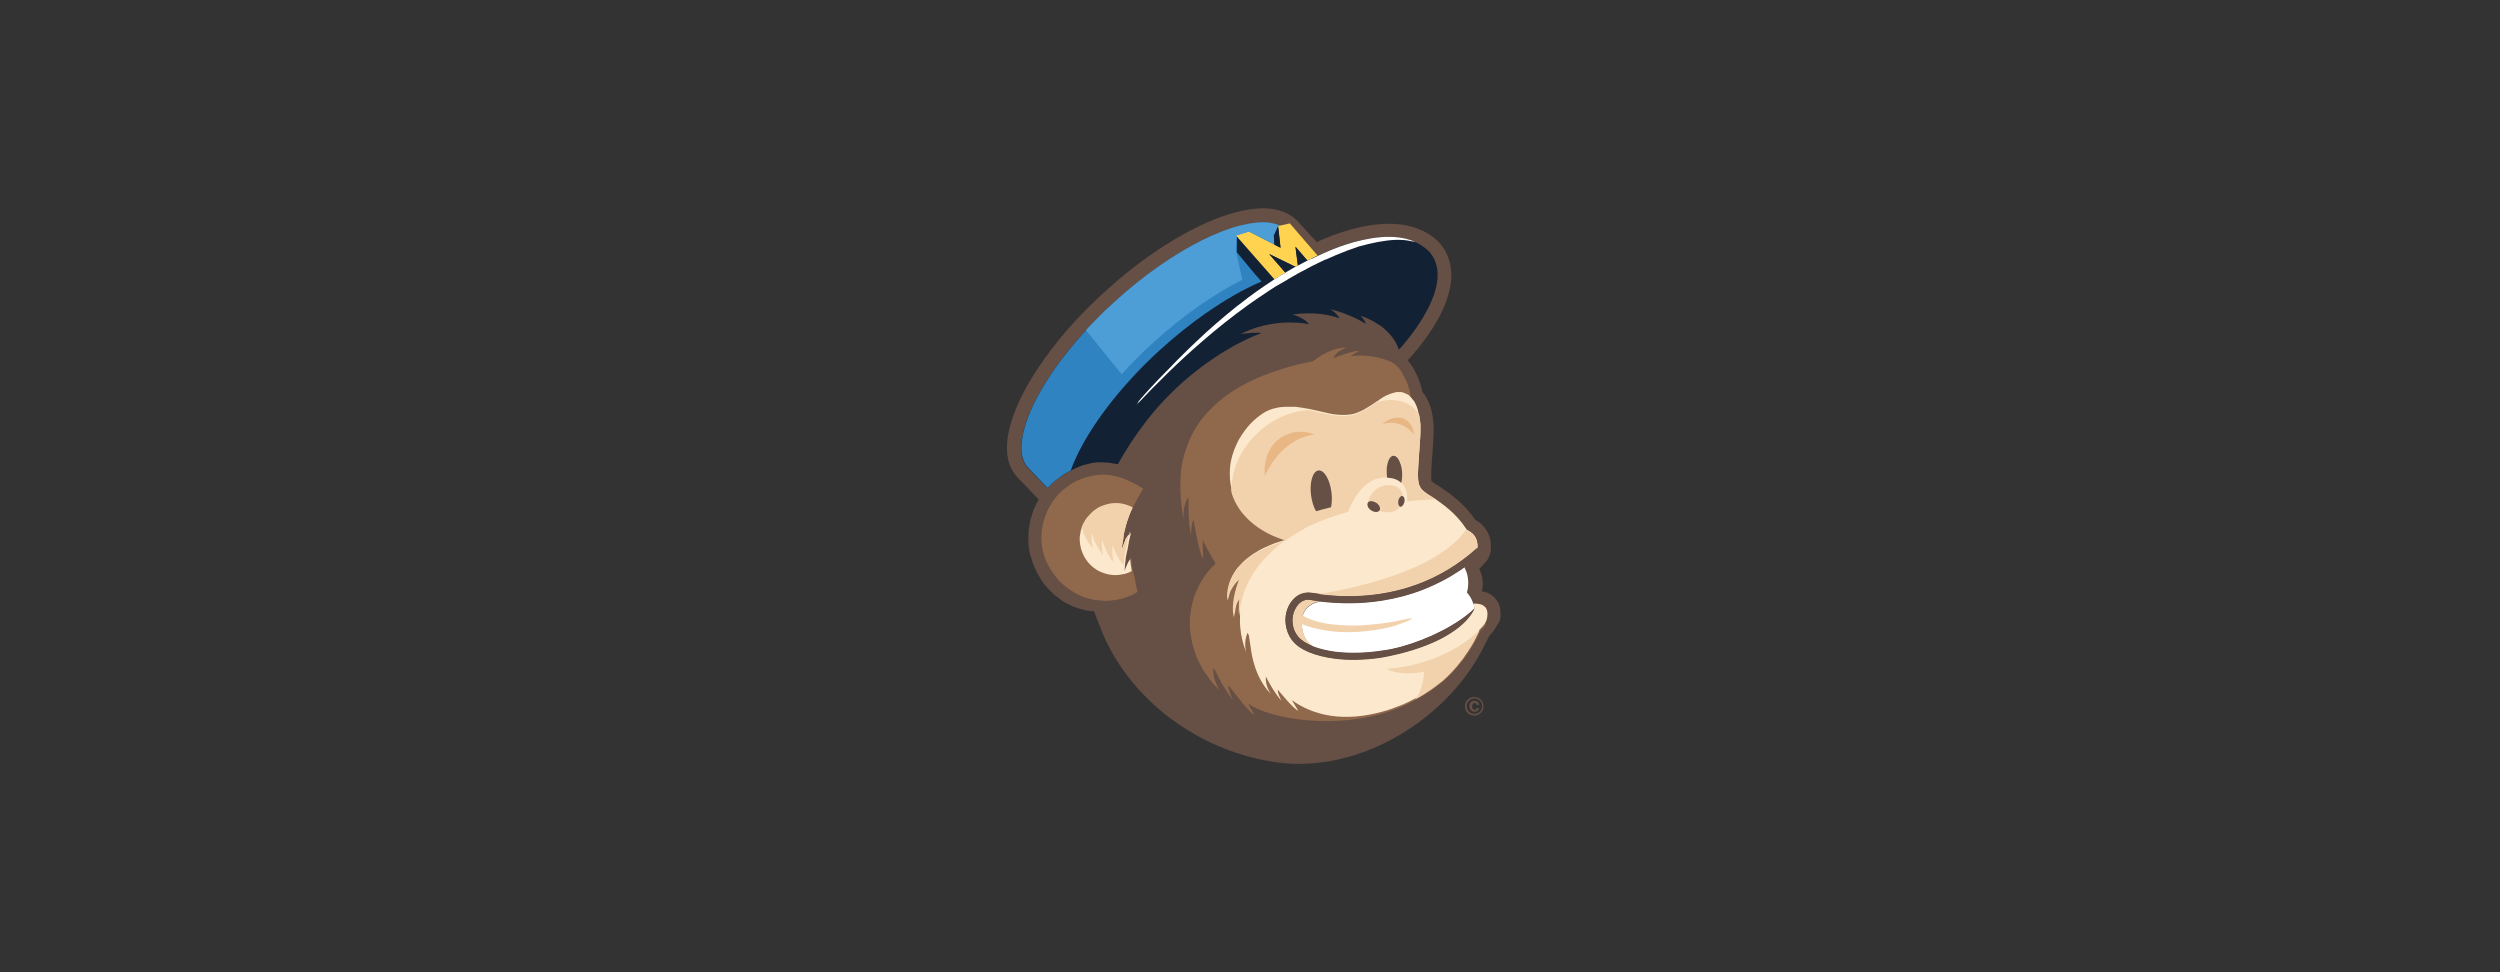 <svg width="144" height="56" viewBox="0 0 144 56" fill="none" xmlns="http://www.w3.org/2000/svg">
<rect x="0" y="0" width="144" height="56" fill="#333333" stroke="none"/>
<path d="M85.293 41.064C85.191 41.165 85.065 41.216 84.912 41.216C84.76 41.216 84.633 41.165 84.532 41.064C84.43 40.962 84.38 40.835 84.38 40.683C84.38 40.531 84.43 40.391 84.544 40.29C84.646 40.188 84.773 40.15 84.912 40.15C85.065 40.15 85.191 40.201 85.293 40.303C85.394 40.404 85.445 40.531 85.445 40.683C85.458 40.835 85.407 40.962 85.293 41.064ZM84.608 40.366C84.519 40.455 84.481 40.556 84.481 40.67C84.481 40.797 84.519 40.899 84.608 40.987C84.697 41.076 84.798 41.114 84.925 41.114C85.052 41.114 85.153 41.076 85.242 40.987C85.331 40.899 85.369 40.797 85.369 40.67C85.369 40.556 85.331 40.442 85.242 40.366C85.153 40.277 85.052 40.226 84.925 40.226C84.798 40.239 84.697 40.277 84.608 40.366ZM85.09 40.949C85.039 40.987 84.989 41 84.938 41C84.862 41 84.785 40.975 84.722 40.911C84.659 40.848 84.633 40.772 84.633 40.683C84.633 40.594 84.659 40.518 84.709 40.455C84.76 40.391 84.836 40.366 84.925 40.366C84.976 40.366 85.026 40.379 85.077 40.404C85.141 40.442 85.191 40.505 85.204 40.607H85.065C85.052 40.569 85.039 40.531 85.014 40.518C84.989 40.505 84.963 40.493 84.938 40.493C84.9 40.493 84.862 40.505 84.836 40.544C84.811 40.582 84.798 40.632 84.798 40.696C84.798 40.759 84.811 40.81 84.836 40.835C84.862 40.861 84.9 40.886 84.938 40.886C84.976 40.886 85.001 40.873 85.026 40.861L85.065 40.785H85.191C85.179 40.861 85.141 40.911 85.09 40.949ZM86.434 35.318C86.434 35.267 86.422 35.216 86.422 35.165C86.422 35.127 86.409 35.102 86.409 35.077C86.396 35.001 86.384 34.937 86.358 34.861C86.308 34.721 86.231 34.582 86.13 34.468C86.029 34.354 85.914 34.265 85.8 34.201C85.673 34.138 85.547 34.1 85.445 34.075C85.407 34.075 85.382 34.062 85.356 34.062C85.496 33.453 85.318 32.984 85.204 32.768L85.23 32.743C85.382 32.59 85.508 32.451 85.623 32.311L85.648 32.286C85.737 32.159 85.788 32.032 85.826 31.918C85.851 31.817 85.876 31.728 85.876 31.639V31.563V31.512V31.398C85.864 31.208 85.838 30.967 85.712 30.701C85.648 30.574 85.559 30.434 85.445 30.307C85.331 30.18 85.191 30.066 85.026 29.977C85.014 29.965 85.001 29.965 84.989 29.952C84.646 29.457 84.265 29.064 83.923 28.773C83.745 28.62 83.581 28.493 83.441 28.392C83.301 28.291 83.187 28.214 83.124 28.164C82.972 28.049 82.858 27.986 82.807 27.961C82.68 27.885 82.591 27.821 82.54 27.783C82.502 27.745 82.477 27.732 82.464 27.72C82.464 27.72 82.464 27.707 82.452 27.682C82.439 27.644 82.439 27.593 82.439 27.504C82.439 27.377 82.439 27.187 82.452 26.933C82.477 26.527 82.515 25.982 82.566 25.233C82.578 24.992 82.578 24.764 82.578 24.561C82.566 24.219 82.515 23.914 82.452 23.635C82.439 23.572 82.413 23.509 82.401 23.445C82.388 23.394 82.376 23.369 82.363 23.344C82.35 23.305 82.337 23.267 82.312 23.217C82.299 23.191 82.299 23.166 82.274 23.141C82.249 23.077 82.223 23.014 82.185 22.95L82.172 22.938L82.16 22.9L82.147 22.874C82.084 22.76 82.008 22.659 81.931 22.57C81.894 22.392 81.83 22.139 81.716 21.847C81.614 21.593 81.488 21.314 81.297 21.035C81.234 20.934 81.158 20.845 81.082 20.756L81.107 20.731C81.145 20.693 82.033 19.754 82.743 18.536C84.05 16.266 83.618 14.883 83.022 14.122L83.01 14.097L82.997 14.071C82.426 13.437 81.64 13.057 80.689 12.93C78.697 12.676 76.439 13.665 75.843 13.944L74.752 12.752C74.651 12.651 74.549 12.549 74.435 12.473C74.321 12.397 74.194 12.321 74.067 12.258C73.814 12.143 73.534 12.067 73.23 12.029C72.634 11.953 71.949 12.029 71.213 12.219C70.11 12.498 68.879 13.057 67.586 13.83C66.292 14.604 64.947 15.606 63.641 16.799C62.042 18.244 60.723 19.779 59.759 21.251C59.277 21.974 58.884 22.684 58.592 23.369C58.301 24.041 58.11 24.688 58.034 25.272C57.983 25.703 57.983 26.109 58.072 26.477C58.11 26.642 58.161 26.794 58.237 26.946C58.326 27.136 58.44 27.314 58.58 27.466L59.709 28.646L59.836 28.773L59.823 28.785L59.785 28.861C59.759 28.899 59.747 28.937 59.721 28.963L59.683 29.039C59.671 29.077 59.645 29.115 59.633 29.153L59.594 29.229C59.582 29.267 59.556 29.305 59.544 29.343C59.531 29.369 59.518 29.394 59.518 29.419L59.48 29.534C59.468 29.559 59.468 29.584 59.455 29.61C59.442 29.648 59.43 29.686 59.417 29.736C59.417 29.749 59.404 29.762 59.404 29.774C59.404 29.787 59.392 29.8 59.392 29.813C59.379 29.851 59.366 29.901 59.353 29.939C59.353 29.965 59.341 29.99 59.341 30.015C59.341 30.028 59.328 30.054 59.328 30.066C59.328 30.092 59.315 30.117 59.315 30.142C59.315 30.168 59.303 30.193 59.303 30.218C59.29 30.269 59.29 30.32 59.277 30.383C59.277 30.396 59.277 30.409 59.265 30.434V30.447C59.265 30.485 59.252 30.523 59.252 30.548C59.252 30.599 59.239 30.662 59.239 30.713V31.347C59.239 31.373 59.239 31.398 59.252 31.424C59.252 31.449 59.252 31.487 59.265 31.525V31.563C59.265 31.588 59.277 31.626 59.277 31.652C59.277 31.677 59.29 31.703 59.29 31.741C59.29 31.753 59.29 31.766 59.303 31.779C59.303 31.791 59.315 31.817 59.315 31.829V31.855C59.315 31.88 59.328 31.905 59.341 31.956C59.341 31.969 59.341 31.969 59.353 31.982C59.366 32.007 59.366 32.032 59.366 32.045L59.379 32.07C59.379 32.083 59.379 32.083 59.392 32.096L59.404 32.121V32.159C59.404 32.172 59.404 32.172 59.417 32.184L59.43 32.21C59.43 32.235 59.442 32.248 59.442 32.273C59.455 32.299 59.455 32.324 59.468 32.375C59.468 32.388 59.468 32.388 59.48 32.4C59.493 32.438 59.506 32.464 59.506 32.476C59.518 32.502 59.531 32.527 59.544 32.578L59.556 32.59C59.569 32.616 59.569 32.641 59.582 32.654L59.594 32.679C59.594 32.692 59.607 32.705 59.607 32.717C59.607 32.73 59.62 32.755 59.633 32.768L59.645 32.793C59.658 32.806 59.658 32.831 59.671 32.844C59.683 32.857 59.683 32.87 59.683 32.882C59.696 32.907 59.709 32.933 59.721 32.971L59.734 32.984C59.747 32.996 59.747 33.009 59.759 33.022C59.772 33.034 59.772 33.06 59.785 33.072C59.797 33.085 59.81 33.111 59.823 33.149L59.836 33.161C59.848 33.174 59.848 33.187 59.861 33.199C59.873 33.225 59.886 33.237 59.886 33.25C59.899 33.263 59.912 33.288 59.924 33.313V33.326C59.937 33.339 59.937 33.352 59.95 33.364C59.962 33.39 59.975 33.402 59.988 33.415C60 33.428 60.013 33.453 60.038 33.491C60.051 33.504 60.064 33.516 60.064 33.529C60.077 33.554 60.089 33.567 60.102 33.58C60.114 33.593 60.127 33.618 60.14 33.643C60.153 33.656 60.165 33.681 60.178 33.694C60.191 33.719 60.203 33.732 60.229 33.745L60.267 33.783L60.279 33.795C60.305 33.821 60.318 33.846 60.343 33.872L60.368 33.897L60.406 33.935L60.482 34.011L60.508 34.036L60.546 34.075L60.559 34.087C60.584 34.113 60.622 34.138 60.647 34.176L60.66 34.189C60.673 34.201 60.685 34.201 60.698 34.227C60.736 34.265 60.774 34.29 60.812 34.328L60.837 34.341L60.85 34.354L60.876 34.366C60.914 34.392 60.939 34.417 60.977 34.442L60.99 34.455C61.002 34.468 61.015 34.468 61.015 34.468L61.041 34.493C61.066 34.519 61.091 34.531 61.117 34.556L61.142 34.569L61.167 34.595L61.18 34.607C61.205 34.62 61.243 34.645 61.269 34.658C61.282 34.671 61.294 34.683 61.319 34.683L61.345 34.696L61.358 34.709H61.37C61.421 34.734 61.459 34.76 61.497 34.785L61.523 34.797L61.675 34.874H61.687L61.713 34.886L61.789 34.924C61.801 34.924 61.814 34.937 61.827 34.937C61.84 34.95 61.852 34.95 61.878 34.962H61.89C61.916 34.975 61.941 34.988 61.966 34.988H61.979C62.005 35.001 62.03 35.013 62.068 35.026H62.081L62.106 35.038C62.119 35.038 62.131 35.051 62.144 35.051H62.157C62.195 35.064 62.233 35.077 62.283 35.089H62.296C62.36 35.115 62.423 35.127 62.486 35.14H62.499C62.55 35.153 62.613 35.165 62.664 35.178H62.715C62.766 35.191 62.816 35.203 62.867 35.203H62.918C62.956 35.203 62.981 35.216 63.019 35.216C63.019 35.229 63.032 35.242 63.032 35.254C63.121 35.495 63.209 35.736 63.311 35.965C64.808 40.112 68.956 43.334 73.687 43.93C78.418 44.514 83.479 41.368 85.534 37.119C85.623 36.954 85.699 36.802 85.775 36.637C85.978 36.421 86.143 36.206 86.244 35.977C86.409 35.838 86.447 35.559 86.434 35.318Z" fill="#664F44"/>
<path d="M82.388 14.566C82.16 14.312 81.893 14.122 81.602 13.983C81.551 13.957 81.5 13.944 81.437 13.932C81.411 13.919 81.386 13.894 81.361 13.881C81.107 13.78 80.841 13.716 80.562 13.678C79.192 13.501 77.619 14.008 76.731 14.363C76.68 14.389 76.629 14.401 76.579 14.427C76.503 14.465 76.427 14.49 76.35 14.528C76.224 14.579 76.097 14.642 75.957 14.706C75.932 14.718 75.919 14.718 75.894 14.731L75.653 14.452L75.539 14.325L75.437 14.211L75.399 14.16L74.473 13.095L74.397 13.006L74.296 12.892H74.283L74.016 12.955L73.712 13.019C73.547 12.943 73.344 12.892 73.116 12.854C72.659 12.79 72.076 12.854 71.416 13.019C70.757 13.184 70.008 13.475 69.222 13.868C67.636 14.655 65.886 15.86 64.186 17.407C63.59 17.94 63.044 18.498 62.537 19.044C62.042 19.576 61.599 20.122 61.193 20.642C60.368 21.72 59.747 22.76 59.341 23.699C59.074 24.32 58.909 24.891 58.846 25.386C58.795 25.741 58.808 26.058 58.871 26.312C58.897 26.401 58.922 26.464 58.947 26.54C59.011 26.692 59.087 26.819 59.188 26.933L60.216 28.011L60.33 28.126L60.343 28.113C60.368 28.075 60.406 28.037 60.444 28.011L60.457 27.999L60.495 27.961C60.52 27.923 60.558 27.897 60.584 27.859C60.609 27.834 60.622 27.821 60.647 27.808C60.672 27.796 60.685 27.77 60.711 27.758L60.736 27.732C60.761 27.72 60.774 27.694 60.799 27.682C60.825 27.656 60.863 27.631 60.888 27.605C60.901 27.593 60.926 27.58 60.939 27.567H60.952C60.99 27.542 61.015 27.517 61.053 27.491C61.078 27.479 61.091 27.466 61.117 27.441C61.154 27.415 61.18 27.39 61.218 27.364C61.243 27.352 61.256 27.339 61.281 27.326C61.319 27.301 61.358 27.276 61.396 27.263C61.421 27.25 61.434 27.238 61.459 27.225C61.497 27.2 61.535 27.187 61.573 27.162C61.599 27.149 61.611 27.136 61.637 27.123L61.662 27.111C61.7 27.098 61.725 27.073 61.763 27.06C61.776 27.047 61.801 27.047 61.814 27.035C61.84 27.022 61.865 27.009 61.903 26.997L61.979 26.959L62.004 26.946L62.195 26.87C62.22 26.857 62.233 26.857 62.258 26.845C62.283 26.832 62.296 26.832 62.322 26.819L62.347 26.806C62.36 26.806 62.372 26.794 62.385 26.794C62.41 26.781 62.436 26.781 62.474 26.768H62.499C62.537 26.756 62.562 26.756 62.601 26.743C62.626 26.73 62.664 26.73 62.689 26.718C62.727 26.705 62.766 26.705 62.803 26.692C62.816 26.692 62.829 26.68 62.854 26.68C62.867 26.68 62.892 26.68 62.905 26.667C62.943 26.654 62.981 26.654 63.019 26.654C63.057 26.654 63.083 26.642 63.121 26.642C63.146 26.642 63.171 26.629 63.197 26.629H63.298C63.425 26.629 63.577 26.629 63.73 26.642H63.755C63.907 26.654 64.085 26.68 64.262 26.718C64.3 26.73 64.351 26.73 64.389 26.743C64.402 26.73 64.402 26.705 64.414 26.692C64.516 26.527 64.605 26.35 64.706 26.185C65.277 25.234 65.886 24.396 66.507 23.661C66.723 23.407 66.939 23.179 67.154 22.95C68.055 22.012 68.955 21.289 69.767 20.731C69.945 20.604 70.135 20.49 70.3 20.375C70.541 20.223 70.769 20.096 70.985 19.97C71.162 19.868 71.327 19.779 71.492 19.703C71.759 19.564 72 19.45 72.215 19.361L72.406 19.285C72.494 19.247 72.583 19.209 72.659 19.183C72.596 19.171 72.52 19.171 72.456 19.171H72.203C72.139 19.171 72.063 19.171 72 19.183C71.873 19.196 71.733 19.209 71.594 19.221C71.543 19.234 71.505 19.234 71.454 19.247C71.797 19.069 72.139 18.942 72.456 18.841C72.672 18.777 72.888 18.727 73.091 18.688C73.37 18.638 73.636 18.6 73.877 18.587C74.042 18.574 74.194 18.574 74.334 18.574C74.473 18.574 74.613 18.587 74.727 18.587C75.145 18.612 75.399 18.676 75.399 18.676C75.336 18.587 75.26 18.524 75.183 18.46C75.031 18.346 74.866 18.27 74.714 18.206C74.651 18.181 74.6 18.168 74.549 18.143C74.511 18.13 74.473 18.118 74.448 18.118C74.524 18.105 74.587 18.092 74.651 18.092C74.727 18.08 74.79 18.08 74.866 18.067C75.463 18.016 75.995 18.067 76.388 18.13C76.858 18.219 77.15 18.333 77.15 18.333C77.086 18.206 76.985 18.092 76.87 17.991C76.794 17.927 76.706 17.864 76.629 17.813C76.794 17.851 76.934 17.889 77.086 17.94C77.467 18.054 77.784 18.194 78.037 18.308L78.266 18.422C78.291 18.435 78.304 18.447 78.316 18.447C78.545 18.574 78.672 18.663 78.672 18.663C78.633 18.524 78.557 18.397 78.456 18.282C78.431 18.257 78.405 18.219 78.38 18.194H78.392C78.405 18.194 78.418 18.206 78.443 18.206C78.456 18.206 78.481 18.219 78.507 18.232C78.608 18.27 78.76 18.333 78.938 18.422C78.951 18.422 78.951 18.435 78.963 18.435L79.039 18.473C79.103 18.511 79.166 18.536 79.23 18.587L79.42 18.701C79.458 18.727 79.483 18.739 79.521 18.765C79.585 18.815 79.661 18.866 79.724 18.93C79.8 18.993 79.864 19.056 79.927 19.12L79.965 19.158C80.016 19.209 80.067 19.259 80.105 19.31C80.194 19.412 80.27 19.526 80.346 19.64C80.435 19.779 80.498 19.944 80.562 20.109C80.562 20.122 80.562 20.134 80.574 20.134C80.612 20.096 80.688 20.02 80.777 19.919C81.513 19.056 83.72 16.266 82.388 14.566Z" fill="#132134"/>
<path d="M85.673 35.406C85.673 35.406 85.699 35.216 85.597 35.038C85.597 35.026 85.585 35.013 85.585 35.013L85.572 35L85.534 34.962C85.508 34.937 85.483 34.912 85.445 34.886C85.432 34.874 85.407 34.861 85.382 34.848C85.318 34.823 85.255 34.797 85.166 34.785C85.103 34.772 85.039 34.772 84.963 34.772H84.862V34.797C84.862 34.81 84.874 34.823 84.874 34.848C84.874 34.861 84.874 34.874 84.887 34.874C84.9 34.912 84.912 34.975 84.925 35.026C84.925 35.026 84.925 35.038 84.912 35.064V35.077C84.874 35.165 84.773 35.368 84.544 35.622C84.507 35.673 84.468 35.711 84.418 35.761C83.783 36.421 82.413 37.347 79.522 37.867C78.545 38.007 77.632 38.019 76.871 37.918C75.729 37.778 74.879 37.41 74.473 36.916C74.435 36.878 74.41 36.827 74.372 36.789C74.346 36.751 74.334 36.725 74.308 36.688C74.296 36.675 74.296 36.662 74.283 36.649C74.118 36.345 74.042 36.015 74.042 35.698C74.042 35.305 74.169 34.937 74.372 34.658C74.537 34.43 74.752 34.252 75.019 34.176C75.145 34.138 75.285 34.112 75.424 34.125C75.45 34.125 75.488 34.125 75.539 34.138C75.627 34.151 75.767 34.163 75.932 34.189C75.945 34.189 75.97 34.189 75.983 34.201C76.528 34.265 77.391 34.353 78.431 34.29C80.333 34.176 82.832 33.58 85.103 31.525V31.512C85.115 31.335 85.09 31.03 84.874 30.789C84.836 30.751 84.798 30.713 84.748 30.675C84.722 30.65 84.684 30.637 84.659 30.612C84.621 30.599 84.595 30.574 84.57 30.561L84.456 30.485V30.472C84.443 30.447 84.43 30.421 84.405 30.396C83.822 29.508 83.01 28.988 82.68 28.747C82.528 28.633 82.426 28.582 82.426 28.582C81.729 28.151 81.627 28.011 81.691 26.857C81.716 26.439 81.754 25.893 81.805 25.145C81.805 25.043 81.817 24.954 81.817 24.866V24.802V24.498C81.817 24.434 81.805 24.371 81.805 24.32C81.805 24.295 81.805 24.27 81.792 24.244C81.779 24.181 81.779 24.117 81.767 24.054C81.767 24.029 81.754 23.991 81.754 23.965C81.754 23.927 81.741 23.902 81.729 23.864C81.716 23.838 81.716 23.8 81.703 23.775C81.691 23.737 81.678 23.699 81.678 23.661C81.678 23.648 81.665 23.635 81.665 23.623C81.665 23.61 81.653 23.597 81.653 23.585V23.572L81.64 23.534C81.627 23.509 81.614 23.483 81.614 23.458V23.445L81.602 23.42L81.589 23.394C81.564 23.344 81.551 23.293 81.526 23.255L81.513 23.217C81.488 23.179 81.462 23.128 81.437 23.09L81.424 23.077L81.412 23.064C81.386 23.039 81.373 23.014 81.348 22.988L81.323 22.95C81.297 22.912 81.272 22.887 81.247 22.862V22.76C81.234 22.709 81.221 22.646 81.209 22.582C81.209 22.57 81.196 22.544 81.196 22.532V22.519C81.196 22.494 81.183 22.481 81.183 22.456C81.171 22.405 81.158 22.354 81.132 22.303C81.132 22.291 81.12 22.265 81.12 22.253L81.082 22.139C81.069 22.113 81.069 22.088 81.056 22.075C81.044 22.037 81.031 21.999 81.006 21.961L80.968 21.885C80.955 21.847 80.93 21.809 80.917 21.771L80.879 21.695C80.853 21.657 80.841 21.619 80.815 21.58L80.777 21.504C80.752 21.466 80.727 21.428 80.701 21.378C80.689 21.352 80.676 21.339 80.663 21.314C80.65 21.301 80.638 21.276 80.625 21.263C80.587 21.225 80.562 21.187 80.524 21.149L80.498 21.137C80.448 21.086 80.409 21.035 80.359 20.997L80.346 20.984C80.321 20.972 80.295 20.946 80.283 20.933H80.27C80.245 20.921 80.232 20.908 80.207 20.895L80.194 20.883C80.168 20.87 80.13 20.845 80.08 20.819C80.067 20.807 80.042 20.807 80.016 20.794C79.902 20.756 79.763 20.705 79.585 20.654C79.572 20.654 79.56 20.654 79.547 20.642C79.407 20.604 79.243 20.566 79.065 20.54C79.001 20.528 78.951 20.528 78.887 20.515C78.862 20.515 78.837 20.515 78.799 20.502H78.76C78.621 20.49 78.494 20.477 78.355 20.477H78.342C78.164 20.477 77.987 20.49 77.822 20.528C77.86 20.464 77.974 20.388 78.076 20.325C78.215 20.249 78.342 20.198 78.342 20.198C78.266 20.198 78.19 20.21 78.114 20.223C78.088 20.223 78.063 20.236 78.037 20.236C78.025 20.236 77.999 20.236 77.987 20.249H77.974C77.961 20.249 77.949 20.249 77.936 20.261C77.543 20.35 77.162 20.49 76.947 20.578L76.871 20.616H76.858C76.832 20.616 76.82 20.616 76.794 20.629C76.947 20.337 77.175 20.185 77.353 20.109C77.378 20.096 77.416 20.084 77.441 20.071C77.454 20.071 77.454 20.071 77.467 20.058C77.492 20.046 77.517 20.046 77.53 20.033C77.568 20.02 77.594 20.02 77.594 20.02H77.391C76.959 20.071 76.566 20.21 76.236 20.401C76.008 20.528 75.805 20.667 75.627 20.807C75.577 20.819 75.539 20.832 75.488 20.832C75.006 20.933 74.46 21.06 73.89 21.238C73.674 21.301 73.458 21.378 73.243 21.454C73.078 21.517 72.9 21.58 72.735 21.644C72.609 21.695 72.494 21.745 72.368 21.796C71.492 22.189 70.617 22.709 69.894 23.407L69.818 23.483L69.628 23.673L69.552 23.75C69.526 23.788 69.488 23.826 69.463 23.851C69.323 24.003 69.197 24.168 69.07 24.346C68.981 24.473 68.892 24.612 68.816 24.752L68.803 24.764C68.638 25.056 68.486 25.36 68.372 25.703C68.309 25.868 68.258 26.045 68.207 26.223C68.194 26.274 68.182 26.312 68.169 26.362L68.156 26.388C68.106 26.578 68.068 26.781 68.042 26.984C68.042 27.022 68.029 27.06 68.029 27.111C68.017 27.212 68.004 27.314 68.004 27.428C67.992 27.529 67.992 27.618 67.992 27.72V28.113C67.992 28.227 67.992 28.341 68.004 28.455V28.468C68.004 28.582 68.017 28.696 68.029 28.823C68.029 28.874 68.042 28.925 68.042 28.975V29.013C68.042 29.039 68.042 29.064 68.055 29.102C68.068 29.229 68.093 29.369 68.106 29.508C68.106 29.546 68.118 29.584 68.118 29.622C68.144 29.736 68.156 29.863 68.182 29.977C68.182 29.977 68.156 29.825 68.169 29.597C68.169 29.546 68.182 29.483 68.182 29.432C68.194 29.305 68.22 29.153 68.27 29.013L68.309 28.899C68.309 28.887 68.321 28.874 68.334 28.849C68.359 28.785 68.397 28.709 68.435 28.646C68.448 28.696 68.448 28.747 68.461 28.785V29.457C68.474 29.889 68.511 30.409 68.6 30.853C68.6 30.853 68.613 30.054 68.752 29.952C68.752 29.952 68.993 31.449 69.209 32.007C69.234 32.083 69.273 32.134 69.298 32.172V32.02L69.273 31.195V31.106C69.438 31.449 69.628 31.791 69.843 32.159C69.907 32.261 69.957 32.362 70.021 32.464C69.615 32.819 69.234 33.339 68.956 33.948C68.917 34.049 68.867 34.151 68.829 34.252C68.803 34.316 68.791 34.366 68.765 34.43C68.765 34.442 68.752 34.468 68.752 34.48C68.74 34.518 68.727 34.569 68.715 34.607C68.715 34.633 68.702 34.645 68.702 34.671C68.689 34.709 68.676 34.759 68.664 34.797C68.664 34.823 68.651 34.836 68.651 34.861L68.613 35.051C68.6 35.115 68.588 35.178 68.588 35.241C68.588 35.267 68.588 35.279 68.575 35.305C68.575 35.356 68.562 35.394 68.562 35.444C68.562 35.47 68.562 35.495 68.55 35.52C68.55 35.571 68.537 35.609 68.537 35.66V36.104C68.537 36.155 68.537 36.206 68.55 36.269V36.307C68.55 36.37 68.562 36.434 68.575 36.51C68.575 36.535 68.575 36.548 68.588 36.573C68.588 36.624 68.6 36.662 68.613 36.713C68.613 36.738 68.626 36.764 68.626 36.789C68.638 36.827 68.638 36.878 68.651 36.916C68.651 36.941 68.664 36.967 68.664 36.992C68.676 37.03 68.689 37.068 68.689 37.119C68.702 37.144 68.702 37.169 68.715 37.208C68.727 37.246 68.74 37.296 68.752 37.334C68.765 37.36 68.765 37.385 68.778 37.41C68.791 37.449 68.803 37.499 68.816 37.537C68.829 37.563 68.829 37.588 68.841 37.613C68.854 37.664 68.879 37.715 68.892 37.753C68.905 37.778 68.905 37.791 68.917 37.816L69.108 38.235C69.12 38.26 69.133 38.273 69.146 38.298L69.222 38.451C69.234 38.476 69.247 38.501 69.273 38.527C69.298 38.565 69.323 38.615 69.349 38.654C69.361 38.679 69.387 38.704 69.399 38.73C69.425 38.768 69.45 38.818 69.488 38.856C69.514 38.882 69.526 38.907 69.552 38.945C69.577 38.983 69.615 39.034 69.64 39.072C69.666 39.097 69.678 39.123 69.704 39.161C69.742 39.199 69.767 39.25 69.805 39.288C69.831 39.313 69.843 39.339 69.869 39.364C69.907 39.415 69.945 39.453 69.996 39.503L70.059 39.567C70.122 39.63 70.186 39.706 70.249 39.77C70.249 39.77 70.211 39.719 70.16 39.617C70.148 39.605 70.135 39.58 70.135 39.554L70.097 39.478C70.084 39.453 70.072 39.427 70.059 39.389C69.957 39.161 69.869 38.831 69.881 38.476L69.996 38.628C70.034 38.717 70.097 38.831 70.16 38.958C70.186 38.996 70.211 39.047 70.224 39.085C70.325 39.262 70.427 39.465 70.554 39.656C70.706 39.897 70.858 40.125 71.023 40.34C71.023 40.34 70.833 39.935 70.769 39.668C70.757 39.592 70.744 39.529 70.757 39.491C70.769 39.503 70.782 39.529 70.807 39.541C70.82 39.554 70.833 39.58 70.858 39.592C70.883 39.63 70.922 39.681 70.972 39.744L70.998 39.77C71.023 39.795 71.036 39.833 71.061 39.858C71.086 39.897 71.112 39.935 71.15 39.973C71.416 40.315 71.784 40.772 72.038 41.013C72.127 41.089 72.203 41.152 72.253 41.178L71.886 40.518C72.723 41.203 76.198 42.078 79.61 41.102C80.029 40.987 80.435 40.835 80.841 40.658C81.082 40.556 81.323 40.429 81.564 40.303L81.602 40.277C81.767 40.188 81.931 40.087 82.096 39.985C82.223 39.909 82.35 39.821 82.464 39.744C82.667 39.605 82.87 39.453 83.073 39.288C83.086 39.275 83.099 39.262 83.111 39.262C83.301 39.097 83.492 38.92 83.657 38.742C83.885 38.501 84.088 38.26 84.266 38.019L84.278 38.007C84.329 37.943 84.367 37.892 84.405 37.829L84.418 37.816C84.43 37.791 84.443 37.778 84.456 37.753C84.519 37.664 84.57 37.588 84.633 37.499C84.646 37.474 84.659 37.461 84.671 37.436C84.697 37.385 84.722 37.347 84.76 37.296C84.785 37.258 84.798 37.233 84.824 37.195C84.849 37.157 84.874 37.119 84.887 37.081C84.925 37.017 84.963 36.941 85.001 36.878L85.039 36.802L85.115 36.649L85.153 36.573L85.166 36.548C85.191 36.484 85.23 36.421 85.255 36.358V36.345C85.369 36.243 85.445 36.142 85.521 36.053C85.534 36.041 85.547 36.028 85.547 36.015C85.623 35.774 85.673 35.584 85.673 35.406ZM65.264 32.946C65.264 32.933 65.264 32.92 65.252 32.895C65.214 32.679 65.176 32.451 65.163 32.223V32.172C65.125 32.184 65.087 32.235 65.036 32.299C65.023 32.324 64.998 32.349 64.985 32.388C64.871 32.603 64.77 32.907 64.77 32.907C64.782 32.806 64.795 32.705 64.795 32.603V32.565C64.808 32.464 64.82 32.349 64.833 32.248V32.21C64.846 32.083 64.871 31.969 64.897 31.855C64.897 31.842 64.897 31.829 64.909 31.804V31.791C64.909 31.779 64.909 31.766 64.922 31.753C64.922 31.728 64.935 31.715 64.935 31.69C64.947 31.601 64.973 31.512 64.985 31.424C64.998 31.347 65.011 31.271 65.023 31.208V31.183C65.023 31.17 65.023 31.157 65.036 31.157V31.132C65.036 31.119 65.049 31.094 65.049 31.081C65.049 31.068 65.049 31.056 65.061 31.043C65.061 31.018 65.074 30.992 65.074 30.98C65.074 30.967 65.087 30.942 65.087 30.929C65.087 30.903 65.1 30.878 65.1 30.865C65.1 30.853 65.1 30.84 65.112 30.827C65.112 30.815 65.112 30.802 65.125 30.802C65.125 30.777 65.138 30.764 65.138 30.751V30.713L65.112 30.738C65.087 30.751 65.074 30.777 65.049 30.789L65.023 30.815C64.998 30.84 64.973 30.865 64.96 30.891L64.947 30.903L64.871 31.018L64.858 31.03C64.858 31.043 64.846 31.043 64.846 31.056L64.808 31.132V31.157C64.795 31.195 64.77 31.233 64.757 31.271C64.719 31.373 64.681 31.474 64.656 31.563C64.643 31.588 64.643 31.626 64.63 31.639C64.617 31.69 64.605 31.741 64.605 31.753C64.605 31.715 64.605 31.69 64.617 31.652C64.617 31.588 64.63 31.512 64.63 31.449C64.63 31.398 64.643 31.335 64.656 31.284C64.656 31.271 64.656 31.246 64.668 31.233C64.668 31.208 64.681 31.183 64.681 31.157C64.681 31.132 64.694 31.106 64.694 31.081V31.043C64.694 31.018 64.706 30.98 64.706 30.954V30.891V30.865C64.706 30.853 64.706 30.84 64.719 30.827C64.732 30.789 64.744 30.738 64.744 30.701V30.688C64.757 30.662 64.757 30.624 64.77 30.599V30.586C64.782 30.523 64.808 30.459 64.82 30.396V30.371C64.82 30.358 64.82 30.345 64.833 30.333C64.858 30.231 64.897 30.13 64.922 30.041V30.028C64.947 29.952 64.985 29.863 65.011 29.787V29.774C65.023 29.736 65.036 29.711 65.049 29.673C65.074 29.622 65.087 29.572 65.112 29.521C65.112 29.508 65.125 29.483 65.15 29.432C65.163 29.419 65.163 29.394 65.176 29.381C65.188 29.356 65.201 29.331 65.214 29.293L65.226 29.267L65.442 28.874C65.455 28.861 65.455 28.836 65.467 28.823V28.811L65.48 28.785C65.505 28.747 65.531 28.696 65.556 28.658C65.594 28.595 65.62 28.531 65.658 28.481C65.721 28.366 65.772 28.265 65.81 28.214C65.823 28.176 65.835 28.164 65.848 28.151C65.835 28.151 65.772 28.1 65.67 28.037C65.543 27.961 65.366 27.859 65.15 27.758C65.074 27.72 65.011 27.694 64.935 27.656C64.846 27.618 64.744 27.58 64.643 27.542C64.617 27.529 64.592 27.529 64.567 27.517C64.478 27.491 64.402 27.466 64.313 27.441C64.25 27.428 64.186 27.415 64.135 27.402C64.085 27.39 64.034 27.39 63.983 27.377C63.958 27.377 63.932 27.377 63.907 27.364C63.882 27.364 63.856 27.364 63.831 27.352C63.768 27.352 63.691 27.339 63.628 27.339H63.527C63.374 27.339 63.235 27.352 63.095 27.377H63.07C62.816 27.415 62.575 27.479 62.334 27.567C62.258 27.593 62.182 27.631 62.093 27.669C62.068 27.682 62.055 27.694 62.03 27.694L61.954 27.732C61.725 27.846 61.51 27.999 61.307 28.164H61.294C61.117 28.303 60.964 28.468 60.825 28.633L60.711 28.785C60.66 28.849 60.622 28.912 60.584 28.975C60.508 29.09 60.432 29.216 60.368 29.343C60.343 29.394 60.318 29.432 60.305 29.483C60.305 29.495 60.292 29.495 60.292 29.508C60.165 29.813 60.064 30.13 60.026 30.472C60.013 30.536 60.013 30.599 60 30.675V30.701C60 30.751 59.988 30.802 59.988 30.865V31.094C59.988 31.144 59.988 31.195 60 31.246V31.309C60 31.347 60.013 31.385 60.013 31.424V31.436C60.013 31.462 60.013 31.474 60.026 31.5C60.026 31.538 60.038 31.576 60.038 31.601C60.038 31.626 60.051 31.652 60.051 31.677C60.064 31.715 60.064 31.741 60.077 31.779C60.077 31.804 60.089 31.829 60.102 31.855V31.867L60.114 31.893V31.918L60.127 31.944C60.14 31.969 60.14 31.994 60.153 32.02C60.165 32.045 60.165 32.083 60.178 32.108C60.191 32.134 60.203 32.159 60.203 32.197L60.216 32.223C60.229 32.248 60.229 32.261 60.241 32.286C60.254 32.311 60.267 32.337 60.279 32.375L60.318 32.451C60.33 32.464 60.33 32.476 60.343 32.489C60.355 32.502 60.355 32.514 60.368 32.527L60.406 32.603C60.419 32.629 60.432 32.666 60.457 32.692C60.47 32.717 60.482 32.743 60.495 32.755C60.508 32.781 60.533 32.819 60.546 32.844C60.559 32.87 60.571 32.882 60.584 32.907C60.596 32.933 60.622 32.971 60.647 32.996C60.66 33.022 60.673 33.034 60.685 33.047C60.711 33.072 60.723 33.111 60.749 33.136C60.761 33.148 60.774 33.174 60.787 33.187C60.812 33.212 60.837 33.25 60.863 33.275C60.876 33.288 60.888 33.301 60.901 33.326C60.926 33.352 60.952 33.389 60.977 33.415L61.015 33.453C61.041 33.478 61.066 33.516 61.104 33.542L61.142 33.58L61.231 33.669C61.243 33.681 61.256 33.694 61.269 33.694C61.294 33.719 61.332 33.745 61.37 33.783C61.383 33.795 61.396 33.795 61.408 33.808C61.446 33.834 61.472 33.859 61.51 33.884C61.523 33.897 61.535 33.897 61.535 33.91L61.649 33.986L61.675 33.998L61.789 34.075L61.814 34.087C61.852 34.112 61.903 34.138 61.941 34.163L61.966 34.176C62.005 34.201 62.055 34.227 62.093 34.239L62.119 34.252C62.169 34.277 62.207 34.29 62.258 34.316L62.271 34.328C62.322 34.353 62.372 34.366 62.41 34.392H62.423C62.474 34.404 62.525 34.43 62.575 34.442H62.588C62.613 34.455 62.639 34.455 62.664 34.468C62.689 34.48 62.715 34.48 62.753 34.493H62.766C62.816 34.506 62.88 34.518 62.93 34.531C62.981 34.544 63.045 34.556 63.095 34.556C63.273 34.582 63.45 34.594 63.628 34.607H63.755C63.818 34.607 63.869 34.607 63.932 34.594C64.009 34.582 64.097 34.582 64.186 34.569C64.262 34.556 64.338 34.544 64.402 34.531C64.516 34.506 64.63 34.48 64.732 34.442C65.061 34.353 65.341 34.227 65.518 34.087C65.518 34.087 65.404 33.58 65.315 33.072C65.29 33.047 65.277 32.996 65.264 32.946Z" fill="#90694C"/>
<path d="M73.408 14.097L73.37 13.589L73.623 13.031L73.725 13.006C73.56 12.93 73.357 12.879 73.129 12.841C72.672 12.777 72.088 12.841 71.429 13.006C70.769 13.171 70.021 13.463 69.234 13.856C67.649 14.642 65.898 15.847 64.199 17.395C63.603 17.927 63.057 18.485 62.55 19.031C62.055 19.564 61.611 20.109 61.205 20.629C60.381 21.707 59.759 22.747 59.353 23.686C59.087 24.308 58.922 24.878 58.859 25.373C58.808 25.728 58.821 26.045 58.884 26.299C58.909 26.388 58.935 26.451 58.96 26.527C59.024 26.68 59.1 26.806 59.201 26.921L60.229 27.999L60.343 28.113L60.355 28.1C60.381 28.062 60.419 28.024 60.457 27.999L60.47 27.986L60.508 27.948C60.533 27.91 60.571 27.885 60.596 27.846C60.622 27.821 60.635 27.808 60.66 27.796C60.685 27.783 60.698 27.758 60.723 27.745L60.749 27.72C60.774 27.707 60.787 27.682 60.812 27.669C60.837 27.644 60.876 27.618 60.901 27.593C60.914 27.58 60.939 27.567 60.952 27.555H60.964C61.002 27.529 61.028 27.504 61.066 27.479C61.091 27.466 61.104 27.453 61.129 27.428C61.167 27.403 61.193 27.377 61.231 27.352C61.256 27.339 61.269 27.326 61.294 27.314C61.332 27.288 61.37 27.263 61.408 27.25C61.434 27.238 61.446 27.225 61.472 27.212C61.51 27.187 61.548 27.174 61.586 27.149C61.611 27.136 61.624 27.123 61.649 27.111L61.675 27.098C61.916 26.426 62.283 25.677 62.766 24.916C63.349 23.978 64.097 22.988 64.985 21.999C65.543 21.378 66.152 20.756 66.812 20.16C67.662 19.386 68.537 18.688 69.399 18.08C69.983 17.674 70.554 17.306 71.112 16.989C71.162 16.963 71.213 16.925 71.277 16.9C71.429 16.811 71.568 16.735 71.721 16.659C72.038 16.494 72.355 16.342 72.659 16.215L72.507 16.037L72.482 16.012L72.291 15.796L71.239 14.528L71.251 13.615L71.239 13.602L71.987 13.374L73.408 14.097Z" fill="#2F83C1"/>
<path d="M85.673 35.406C85.673 35.406 85.699 35.216 85.597 35.038C85.597 35.026 85.585 35.013 85.585 35.013L85.572 35.001L85.534 34.962C85.508 34.937 85.483 34.912 85.445 34.886C85.432 34.874 85.407 34.861 85.382 34.848C85.318 34.823 85.255 34.797 85.166 34.785C85.103 34.772 85.039 34.772 84.963 34.772H84.862V34.797C84.862 34.81 84.874 34.823 84.874 34.848C84.874 34.861 84.874 34.874 84.887 34.874C84.9 34.912 84.912 34.975 84.925 35.026C84.925 35.026 84.925 35.038 84.912 35.064V35.077C84.874 35.165 84.773 35.368 84.544 35.622C84.506 35.673 84.468 35.711 84.418 35.761C83.783 36.421 82.413 37.347 79.522 37.867C78.545 38.007 77.632 38.019 76.871 37.918C75.729 37.778 74.879 37.41 74.473 36.916C74.435 36.878 74.41 36.827 74.372 36.789C74.346 36.751 74.334 36.725 74.308 36.688C74.296 36.675 74.296 36.662 74.283 36.649C74.118 36.345 74.042 36.015 74.042 35.698C74.042 35.305 74.169 34.937 74.372 34.658C74.537 34.43 74.752 34.252 75.019 34.176C75.145 34.138 75.285 34.113 75.424 34.125C75.45 34.125 75.488 34.125 75.539 34.138C75.627 34.151 75.767 34.163 75.932 34.189C75.945 34.189 75.97 34.189 75.983 34.201C76.528 34.265 77.391 34.354 78.431 34.29C80.333 34.176 82.832 33.58 85.103 31.525V31.512C85.115 31.335 85.09 31.03 84.874 30.789C84.836 30.751 84.798 30.713 84.747 30.675C84.722 30.65 84.684 30.637 84.659 30.612C84.621 30.599 84.595 30.574 84.57 30.561L84.456 30.485V30.472C84.443 30.447 84.43 30.421 84.405 30.396C83.822 29.508 83.01 28.988 82.68 28.747C82.528 28.633 82.426 28.582 82.426 28.582C81.729 28.151 81.627 28.011 81.691 26.857C81.716 26.439 81.754 25.893 81.805 25.145C81.805 25.043 81.817 24.954 81.817 24.866V24.802V24.498C81.817 24.434 81.805 24.371 81.805 24.32C81.805 24.295 81.805 24.27 81.792 24.244C81.779 24.181 81.779 24.117 81.767 24.054C81.767 24.029 81.754 23.991 81.754 23.965C81.754 23.927 81.741 23.902 81.729 23.864C81.716 23.838 81.716 23.8 81.703 23.775C81.691 23.737 81.678 23.699 81.678 23.661C81.678 23.648 81.665 23.635 81.665 23.623C81.665 23.61 81.653 23.597 81.653 23.585V23.572L81.64 23.534C81.627 23.509 81.614 23.483 81.614 23.458V23.445L81.602 23.42L81.589 23.394C81.564 23.344 81.551 23.293 81.526 23.255L81.513 23.217C81.488 23.179 81.462 23.128 81.437 23.09L81.424 23.077L81.412 23.064C81.386 23.039 81.373 23.014 81.348 22.988L81.323 22.95C81.297 22.912 81.272 22.887 81.247 22.862L81.145 22.76C81.107 22.735 81.069 22.709 81.031 22.697C81.018 22.684 81.006 22.684 80.993 22.684L80.917 22.646C80.904 22.646 80.891 22.633 80.879 22.633C80.853 22.621 80.828 22.621 80.815 22.608C80.803 22.608 80.79 22.595 80.765 22.595C80.739 22.595 80.727 22.582 80.701 22.582H80.422C80.409 22.582 80.397 22.582 80.384 22.595C80.371 22.595 80.359 22.595 80.346 22.608C80.321 22.608 80.295 22.621 80.257 22.633H80.232C80.156 22.659 80.092 22.684 80.016 22.709L79.991 22.722C79.966 22.735 79.94 22.747 79.902 22.76L79.864 22.773L79.788 22.811L79.75 22.836L79.674 22.874L79.636 22.9C79.61 22.912 79.585 22.938 79.56 22.95L79.534 22.963C79.509 22.988 79.471 23.001 79.445 23.026L79.433 23.039C79.395 23.064 79.369 23.09 79.331 23.103C79.268 23.141 79.204 23.191 79.141 23.229C79.09 23.267 79.04 23.305 78.976 23.344L78.951 23.356C78.9 23.394 78.837 23.432 78.786 23.458L78.76 23.47C78.71 23.509 78.646 23.534 78.596 23.572L78.57 23.585C78.519 23.623 78.456 23.648 78.393 23.673L78.367 23.686C78.304 23.711 78.253 23.737 78.19 23.762L78.164 23.775C78.101 23.8 78.037 23.813 77.974 23.838H77.961C77.898 23.851 77.822 23.864 77.758 23.876C77.644 23.889 77.517 23.902 77.403 23.902C77.213 23.902 77.023 23.889 76.82 23.864L76.629 23.826C76.604 23.826 76.579 23.813 76.566 23.813C76.401 23.775 76.224 23.737 76.059 23.699C75.983 23.686 75.919 23.661 75.843 23.648C75.729 23.623 75.615 23.597 75.488 23.572C75.463 23.572 75.437 23.559 75.424 23.559C75.412 23.559 75.386 23.547 75.374 23.547C75.348 23.547 75.323 23.534 75.298 23.534C75.272 23.534 75.247 23.521 75.222 23.521H75.196C75.171 23.521 75.145 23.509 75.133 23.509C75.082 23.496 75.031 23.483 74.968 23.483C74.955 23.483 74.93 23.483 74.917 23.47C74.879 23.47 74.841 23.458 74.803 23.458C74.778 23.458 74.765 23.458 74.74 23.445C74.701 23.445 74.676 23.432 74.638 23.432H74.055C73.991 23.432 73.94 23.445 73.877 23.445H73.826C73.788 23.445 73.75 23.458 73.712 23.458H73.699C73.674 23.458 73.661 23.47 73.636 23.47C73.598 23.483 73.56 23.483 73.522 23.496C73.496 23.496 73.471 23.509 73.458 23.509C73.42 23.521 73.382 23.534 73.344 23.534C73.319 23.534 73.306 23.547 73.281 23.559C73.243 23.572 73.192 23.585 73.154 23.597C73.129 23.61 73.116 23.61 73.103 23.623C73.04 23.648 72.976 23.673 72.926 23.699C72.444 23.978 72.025 24.358 71.708 24.79C71.594 24.942 71.492 25.094 71.403 25.246C71.302 25.411 71.226 25.589 71.15 25.766C71.124 25.817 71.112 25.868 71.086 25.919C71.061 26.007 71.023 26.096 70.998 26.185C70.998 26.198 70.998 26.21 70.985 26.21C70.96 26.312 70.934 26.413 70.909 26.527C70.883 26.642 70.871 26.743 70.858 26.857C70.845 26.921 70.845 26.971 70.845 27.035C70.833 27.2 70.833 27.352 70.845 27.517V27.555C70.845 27.593 70.845 27.631 70.858 27.682C70.871 27.796 70.883 27.91 70.909 28.024C70.921 28.062 70.934 28.1 70.934 28.151C70.947 28.189 70.947 28.227 70.96 28.265C71.036 28.557 71.15 28.823 71.289 29.052C71.809 29.952 72.672 30.497 73.306 30.789C73.547 30.891 73.801 30.992 74.067 31.081L74.042 31.106C73.991 31.119 73.94 31.132 73.877 31.144C73.788 31.17 73.674 31.208 73.56 31.246C73.433 31.284 73.281 31.347 73.129 31.411C72.723 31.576 72.266 31.817 71.86 32.147C71.809 32.184 71.759 32.235 71.708 32.273C71.619 32.349 71.543 32.425 71.467 32.514L71.442 32.54L71.403 32.578C71.378 32.616 71.34 32.641 71.315 32.679L71.277 32.717C71.239 32.768 71.201 32.819 71.175 32.87C71.137 32.92 71.112 32.971 71.074 33.022C70.833 33.44 70.693 33.948 70.731 34.556V34.531C70.731 34.519 70.731 34.506 70.744 34.493V34.48C70.744 34.468 70.757 34.455 70.757 34.43V34.417C70.757 34.404 70.769 34.379 70.769 34.354C70.769 34.328 70.782 34.316 70.795 34.29V34.278C70.807 34.252 70.807 34.227 70.82 34.201V34.189C70.833 34.163 70.833 34.138 70.845 34.113V34.1C70.858 34.075 70.871 34.049 70.883 34.011L70.896 33.998C70.909 33.973 70.921 33.935 70.947 33.91C70.972 33.859 70.998 33.821 71.023 33.77C71.036 33.757 71.048 33.732 71.061 33.719L71.074 33.707L71.15 33.593C71.175 33.567 71.201 33.529 71.226 33.504L71.251 33.478C71.277 33.453 71.289 33.428 71.315 33.415L71.34 33.39C71.365 33.364 71.403 33.339 71.429 33.301C71.429 33.301 70.883 34.544 71.124 35.52V35.508V35.483V35.444V35.394V35.33C71.124 35.305 71.124 35.279 71.137 35.254C71.137 35.229 71.137 35.203 71.15 35.178V35.165C71.15 35.14 71.162 35.102 71.162 35.077V35.051C71.175 35.013 71.175 34.988 71.188 34.95V34.937C71.201 34.899 71.213 34.861 71.213 34.836C71.213 34.823 71.226 34.81 71.226 34.797L71.239 34.772C71.251 34.747 71.264 34.709 71.277 34.683C71.289 34.645 71.315 34.607 71.34 34.569C71.34 34.556 71.353 34.544 71.353 34.544L71.429 34.43C71.429 34.43 71.403 34.734 71.403 35.102C71.403 35.165 71.403 35.216 71.416 35.279C71.416 35.318 71.416 35.356 71.429 35.394C71.416 35.647 71.416 35.901 71.442 36.167C71.48 36.611 71.594 37.093 71.784 37.588C71.784 37.588 71.606 37.017 71.86 36.447L71.936 36.599C71.962 36.764 71.987 37.005 72.038 37.271C72.088 37.715 72.291 39.047 73.205 39.973C73.205 39.973 72.862 39.529 72.913 38.958C72.951 39.034 72.989 39.097 73.014 39.161C73.167 39.453 73.471 39.985 73.814 40.366C73.814 40.366 73.547 39.846 73.611 39.732C73.611 39.732 74.499 40.835 74.778 40.937L74.41 40.328L74.397 40.315C75.678 41.254 77.454 41.596 79.636 40.987C80.016 40.886 80.397 40.746 80.803 40.582C81.044 40.48 81.285 40.353 81.526 40.226L81.564 40.201C81.729 40.112 81.894 40.011 82.058 39.909C82.185 39.833 82.312 39.744 82.426 39.668C82.629 39.529 82.832 39.377 83.035 39.212C83.048 39.199 83.06 39.186 83.073 39.186C83.263 39.021 83.454 38.844 83.618 38.666C83.847 38.425 84.05 38.184 84.227 37.943L84.24 37.931C84.291 37.867 84.329 37.816 84.367 37.753L84.38 37.74C84.392 37.715 84.405 37.702 84.418 37.677C84.481 37.588 84.532 37.512 84.595 37.423C84.608 37.398 84.621 37.385 84.633 37.36C84.659 37.309 84.684 37.271 84.722 37.22C84.747 37.182 84.76 37.157 84.785 37.119C84.811 37.081 84.836 37.043 84.849 37.005C84.887 36.941 84.925 36.865 84.963 36.802L85.001 36.725L85.077 36.573L85.115 36.497L85.128 36.472C85.153 36.408 85.191 36.345 85.217 36.282V36.269C85.331 36.167 85.407 36.066 85.483 35.977C85.496 35.965 85.508 35.952 85.508 35.939C85.623 35.774 85.673 35.584 85.673 35.406ZM65.163 32.172C65.125 32.184 65.087 32.235 65.036 32.299C65.023 32.324 64.998 32.349 64.985 32.388C64.871 32.603 64.77 32.908 64.77 32.908C64.782 32.806 64.795 32.705 64.795 32.603V32.565C64.808 32.464 64.82 32.349 64.833 32.248V32.21C64.846 32.083 64.871 31.969 64.897 31.855C64.897 31.842 64.897 31.829 64.909 31.804V31.791C64.909 31.779 64.909 31.766 64.922 31.753C64.922 31.728 64.934 31.715 64.934 31.69C64.947 31.601 64.973 31.512 64.985 31.424C64.998 31.347 65.011 31.271 65.023 31.208V31.183C65.023 31.17 65.023 31.157 65.036 31.157V31.132C65.036 31.119 65.049 31.094 65.049 31.081C65.049 31.068 65.049 31.056 65.061 31.043C65.061 31.018 65.074 30.992 65.074 30.98C65.074 30.967 65.087 30.942 65.087 30.929C65.087 30.903 65.099 30.878 65.099 30.865C65.099 30.853 65.099 30.84 65.112 30.827C65.112 30.815 65.112 30.802 65.125 30.802C65.125 30.777 65.138 30.764 65.138 30.751V30.713L65.112 30.738C65.087 30.751 65.074 30.777 65.049 30.789L65.023 30.815C64.998 30.84 64.973 30.865 64.96 30.891L64.947 30.903L64.871 31.018L64.858 31.03C64.858 31.043 64.846 31.043 64.846 31.056L64.808 31.132V31.157C64.795 31.195 64.77 31.233 64.757 31.271C64.719 31.373 64.681 31.474 64.656 31.563C64.643 31.588 64.643 31.626 64.63 31.639C64.617 31.69 64.605 31.741 64.605 31.753C64.605 31.715 64.605 31.69 64.617 31.652C64.617 31.588 64.63 31.512 64.63 31.449C64.63 31.398 64.643 31.335 64.656 31.284C64.656 31.271 64.656 31.246 64.668 31.233C64.668 31.208 64.681 31.183 64.681 31.157C64.681 31.132 64.694 31.106 64.694 31.081V31.043C64.694 31.018 64.706 30.98 64.706 30.954V30.891V30.865C64.706 30.853 64.706 30.84 64.719 30.827C64.732 30.789 64.744 30.738 64.744 30.701V30.688C64.757 30.662 64.757 30.624 64.77 30.599V30.586C64.782 30.523 64.808 30.459 64.82 30.396V30.371C64.82 30.358 64.82 30.345 64.833 30.333C64.858 30.231 64.897 30.13 64.922 30.041V30.028C64.947 29.952 64.985 29.863 65.011 29.787V29.774C65.023 29.736 65.036 29.711 65.049 29.673C65.074 29.622 65.087 29.572 65.112 29.521C65.112 29.508 65.125 29.483 65.15 29.432C65.163 29.419 65.163 29.394 65.175 29.381C65.188 29.356 65.201 29.331 65.214 29.293L65.226 29.267C65.214 29.255 65.188 29.255 65.175 29.242H65.163L65.138 29.229C65.023 29.178 64.897 29.128 64.77 29.09H64.744C64.656 29.064 64.579 29.052 64.491 29.039C64.44 29.039 64.389 29.026 64.338 29.026H64.212C64.148 29.026 64.085 29.039 64.021 29.039C63.996 29.039 63.983 29.039 63.958 29.052C63.932 29.052 63.894 29.064 63.869 29.064C63.856 29.064 63.844 29.064 63.831 29.077C63.806 29.077 63.793 29.09 63.768 29.09C63.73 29.102 63.679 29.115 63.641 29.128C63.628 29.128 63.603 29.14 63.59 29.14C63.539 29.166 63.476 29.178 63.425 29.204C63.4 29.216 63.387 29.229 63.362 29.229L63.286 29.267L63.26 29.28C63.235 29.293 63.209 29.305 63.184 29.331C63.159 29.343 63.133 29.356 63.108 29.381C63.083 29.394 63.057 29.419 63.032 29.432C63.019 29.445 62.994 29.457 62.981 29.47C62.943 29.508 62.892 29.546 62.854 29.584L62.791 29.648C62.753 29.686 62.727 29.724 62.689 29.762L62.677 29.774C62.664 29.8 62.639 29.813 62.626 29.838L62.588 29.876C62.525 29.965 62.461 30.066 62.41 30.168C62.398 30.18 62.398 30.193 62.385 30.206C62.36 30.256 62.347 30.307 62.322 30.358C62.309 30.383 62.309 30.396 62.296 30.421C62.283 30.472 62.258 30.523 62.245 30.586V30.637C62.233 30.675 62.233 30.713 62.22 30.751C62.22 30.777 62.22 30.789 62.207 30.815C62.207 30.84 62.207 30.853 62.195 30.878V30.929C62.195 30.992 62.182 31.056 62.195 31.119C62.195 31.17 62.195 31.221 62.207 31.271V31.297C62.207 31.322 62.22 31.347 62.22 31.373C62.233 31.474 62.258 31.563 62.283 31.665C62.309 31.741 62.334 31.804 62.36 31.867C62.41 31.994 62.474 32.108 62.55 32.223C62.702 32.451 62.905 32.654 63.146 32.806C63.273 32.895 63.425 32.958 63.577 33.009C63.717 33.06 63.869 33.098 64.034 33.111C64.072 33.111 64.11 33.123 64.135 33.123H64.3C64.351 33.123 64.402 33.111 64.453 33.111C64.478 33.111 64.516 33.111 64.541 33.098C64.617 33.085 64.681 33.072 64.757 33.06H64.77C64.795 33.047 64.82 33.047 64.858 33.034C64.947 33.009 65.036 32.971 65.112 32.933L65.125 32.92C65.15 32.908 65.175 32.895 65.188 32.895C65.15 32.679 65.112 32.451 65.099 32.223C65.163 32.197 65.163 32.184 65.163 32.172Z" fill="#FCE9CD"/>
<path d="M84.9 34.886C84.9 34.874 84.9 34.861 84.887 34.861C84.874 34.836 84.874 34.823 84.874 34.81C84.811 34.607 84.735 34.455 84.659 34.341C84.57 34.201 84.494 34.125 84.494 34.125L84.532 33.973C84.545 33.91 84.557 33.846 84.557 33.783C84.608 33.326 84.494 32.971 84.392 32.768C84.38 32.73 84.367 32.705 84.354 32.679C84.278 32.73 84.215 32.781 84.139 32.831C82.769 33.757 81.234 34.353 79.572 34.607C78.431 34.785 77.226 34.797 75.97 34.645L75.995 34.658C75.995 34.658 75.234 34.759 75.031 35.482L75.044 35.495L74.981 35.977C75.006 36.637 75.298 37.043 75.64 37.258C75.995 37.398 76.427 37.499 76.909 37.563C77.733 37.664 78.697 37.639 79.661 37.487C80.955 37.309 82.781 36.624 84.088 35.736C84.38 35.533 84.659 35.318 84.887 35.102L84.9 35.089L84.912 35.077C84.912 34.988 84.9 34.937 84.9 34.886Z" fill="white"/>
<path d="M82.426 28.62C81.729 28.189 81.627 28.05 81.691 26.895C81.716 26.477 81.754 25.931 81.805 25.183C81.805 25.081 81.817 24.993 81.817 24.904V24.84V24.536C81.817 24.473 81.805 24.409 81.805 24.358C81.805 24.333 81.805 24.308 81.792 24.282C81.779 24.219 81.779 24.155 81.767 24.092C81.767 24.067 81.754 24.029 81.754 24.003C81.754 23.965 81.741 23.94 81.729 23.902C81.716 23.877 81.716 23.838 81.703 23.813C81.602 23.661 81.488 23.534 81.348 23.42L81.323 23.395L81.297 23.382H81.285C81.259 23.369 81.247 23.356 81.221 23.344C81.196 23.331 81.171 23.318 81.158 23.306C80.955 23.179 80.714 23.103 80.473 23.065C80.333 23.039 80.194 23.039 80.054 23.039C79.991 23.039 79.915 23.052 79.851 23.052C79.674 23.077 79.496 23.115 79.306 23.166C79.242 23.204 79.179 23.255 79.116 23.293C79.065 23.331 79.014 23.369 78.951 23.407L78.925 23.42C78.875 23.458 78.811 23.496 78.76 23.521L78.735 23.534C78.684 23.572 78.621 23.597 78.57 23.636L78.545 23.648C78.494 23.686 78.431 23.712 78.367 23.737L78.342 23.75C78.278 23.775 78.228 23.8 78.164 23.826L78.139 23.838C78.076 23.864 78.012 23.877 77.949 23.902H77.936C77.873 23.915 77.796 23.927 77.733 23.94C77.619 23.953 77.492 23.965 77.378 23.965C77.188 23.965 76.997 23.953 76.794 23.927L76.604 23.889C76.579 23.889 76.553 23.877 76.541 23.877C76.376 23.838 76.198 23.8 76.033 23.762C75.957 23.75 75.894 23.724 75.818 23.712C75.704 23.686 75.589 23.661 75.463 23.636C75.437 23.636 75.412 23.623 75.399 23.623C75.298 23.623 75.196 23.636 75.107 23.648H75.082C74.79 23.686 74.511 23.75 74.219 23.851C74.207 23.851 74.194 23.864 74.169 23.864C74.118 23.877 74.08 23.902 74.029 23.915C73.966 23.94 73.915 23.965 73.852 23.991C73.433 24.168 73.04 24.422 72.659 24.739C72.507 24.866 72.368 25.005 72.228 25.145C72.025 25.36 71.847 25.589 71.683 25.83C71.67 25.843 71.67 25.855 71.657 25.868C71.568 25.995 71.492 26.134 71.429 26.261C71.403 26.312 71.378 26.363 71.353 26.401V26.413C71.277 26.578 71.213 26.73 71.162 26.895C71.162 26.908 71.162 26.921 71.15 26.921C71.137 26.946 71.137 26.971 71.124 26.997C71.099 27.073 71.074 27.149 71.061 27.225C71.036 27.301 71.023 27.377 71.01 27.466C71.01 27.479 70.998 27.504 70.998 27.517C70.985 27.568 70.985 27.618 70.972 27.656C70.947 27.834 70.934 28.012 70.921 28.189V28.316C70.998 28.608 71.112 28.874 71.251 29.102C71.771 30.003 72.634 30.548 73.268 30.84C73.509 30.942 73.763 31.043 74.029 31.132L74.042 31.145L74.055 31.132C74.093 31.107 74.118 31.081 74.156 31.056C74.169 31.043 74.181 31.043 74.194 31.03L74.308 30.954C74.321 30.942 74.334 30.942 74.346 30.929L74.46 30.853C74.473 30.84 74.486 30.84 74.499 30.828C74.537 30.802 74.575 30.777 74.625 30.751C74.638 30.739 74.651 30.739 74.663 30.726C74.701 30.701 74.752 30.675 74.79 30.65C74.803 30.637 74.816 30.637 74.828 30.625C74.866 30.599 74.917 30.574 74.955 30.548C74.968 30.536 74.993 30.536 75.006 30.523C75.044 30.498 75.095 30.472 75.133 30.447C75.145 30.434 75.171 30.422 75.183 30.422C75.222 30.396 75.272 30.371 75.323 30.346C75.348 30.333 75.361 30.32 75.386 30.32C75.437 30.295 75.475 30.269 75.526 30.257C75.551 30.244 75.564 30.231 75.589 30.231C75.64 30.206 75.678 30.193 75.729 30.168L75.805 30.13C75.856 30.105 75.894 30.092 75.945 30.066C75.97 30.054 75.995 30.041 76.033 30.028C76.084 30.016 76.122 29.99 76.173 29.978C76.198 29.965 76.236 29.952 76.262 29.94C76.312 29.927 76.35 29.901 76.401 29.889C76.439 29.876 76.465 29.863 76.503 29.851C76.553 29.838 76.591 29.813 76.642 29.8L76.756 29.762C76.794 29.749 76.845 29.737 76.883 29.711C76.921 29.699 76.972 29.686 77.01 29.673C77.048 29.66 77.099 29.648 77.137 29.635C77.188 29.622 77.238 29.61 77.276 29.597C77.314 29.584 77.353 29.572 77.403 29.559C77.454 29.546 77.505 29.534 77.568 29.508C77.594 29.496 77.619 29.496 77.644 29.483C77.847 28.963 78.469 27.669 79.522 27.53C79.636 27.517 79.737 27.504 79.839 27.504H79.915C79.902 27.428 79.889 27.352 79.889 27.263C79.851 26.705 80.029 26.236 80.27 26.223C80.46 26.21 80.612 26.489 80.638 26.578C80.714 26.743 80.765 26.959 80.777 27.2C80.79 27.415 80.765 27.618 80.727 27.796C80.752 27.821 80.765 27.847 80.79 27.859C81.031 28.164 81.069 28.57 81.056 28.874C81.145 28.861 81.247 28.861 81.348 28.849C81.373 28.849 81.399 28.849 81.424 28.836H81.475C81.589 28.823 81.716 28.811 81.843 28.811C82.122 28.785 82.401 28.773 82.693 28.76C82.528 28.671 82.426 28.62 82.426 28.62ZM85.077 36.434C84.621 36.84 84.139 37.17 83.657 37.436C83.416 37.563 83.175 37.677 82.946 37.779C82.426 38.007 81.931 38.159 81.488 38.273C80.511 38.514 79.839 38.514 79.839 38.514C80.371 38.806 81.044 38.806 81.5 38.768C81.817 38.742 82.033 38.679 82.033 38.679C82.02 38.869 81.995 39.047 81.97 39.224C81.931 39.415 81.881 39.58 81.817 39.732V39.745C81.741 39.935 81.64 40.1 81.538 40.252C81.526 40.265 81.513 40.29 81.5 40.303L81.538 40.277C81.703 40.188 81.868 40.087 82.033 39.986C82.16 39.909 82.287 39.821 82.401 39.745C82.604 39.605 82.807 39.453 83.01 39.288C83.022 39.275 83.035 39.263 83.048 39.263C83.238 39.098 83.428 38.92 83.593 38.742C83.822 38.502 84.024 38.261 84.202 38.02L84.215 38.007C84.265 37.943 84.303 37.893 84.341 37.829L84.354 37.816C84.367 37.791 84.38 37.779 84.392 37.753C84.456 37.664 84.506 37.588 84.57 37.499C84.582 37.474 84.595 37.461 84.608 37.436C84.633 37.385 84.659 37.347 84.697 37.297C84.722 37.258 84.735 37.233 84.76 37.195C84.785 37.157 84.811 37.119 84.823 37.081C84.862 37.017 84.9 36.941 84.938 36.878L84.976 36.802L85.052 36.65L85.09 36.574L85.103 36.548C85.128 36.485 85.166 36.421 85.191 36.358C85.141 36.37 85.115 36.396 85.077 36.434ZM73.509 31.322C73.382 31.36 73.23 31.424 73.078 31.487C72.672 31.652 72.215 31.893 71.809 32.223C71.759 32.261 71.708 32.312 71.657 32.35C71.568 32.426 71.492 32.502 71.416 32.591L71.391 32.616L71.353 32.654C71.327 32.692 71.289 32.717 71.264 32.755L71.226 32.794C71.188 32.844 71.15 32.895 71.124 32.946C71.086 32.996 71.061 33.047 71.023 33.098C70.782 33.517 70.642 34.024 70.68 34.633V34.607C70.68 34.595 70.68 34.582 70.693 34.569V34.557C70.693 34.544 70.706 34.531 70.706 34.506V34.493C70.706 34.481 70.719 34.455 70.719 34.43C70.719 34.404 70.731 34.392 70.744 34.366V34.354C70.757 34.328 70.757 34.303 70.769 34.278V34.265C70.782 34.24 70.782 34.214 70.795 34.189V34.176C70.807 34.151 70.82 34.125 70.833 34.087L70.845 34.075C70.858 34.049 70.871 34.011 70.896 33.986C70.921 33.935 70.947 33.897 70.972 33.846C70.985 33.834 70.998 33.808 71.01 33.796L71.023 33.783L71.099 33.669C71.124 33.643 71.15 33.605 71.175 33.58L71.201 33.555C71.226 33.529 71.239 33.504 71.264 33.491L71.289 33.466C71.315 33.44 71.353 33.415 71.378 33.377C71.378 33.377 70.833 34.62 71.074 35.597V35.584V35.559V35.521V35.47V35.407C71.074 35.381 71.074 35.356 71.086 35.33C71.086 35.305 71.086 35.28 71.099 35.254V35.242C71.099 35.216 71.112 35.178 71.112 35.153V35.127C71.124 35.089 71.124 35.064 71.137 35.026V35.013C71.15 34.975 71.162 34.937 71.162 34.912C71.162 34.899 71.175 34.886 71.175 34.874L71.188 34.848C71.201 34.823 71.213 34.785 71.226 34.76C71.239 34.722 71.264 34.684 71.289 34.645C71.289 34.633 71.302 34.62 71.302 34.62L71.378 34.506C71.378 34.506 71.353 34.81 71.353 35.178C71.353 35.242 71.353 35.292 71.365 35.356C71.365 35.394 71.365 35.432 71.378 35.47C71.403 35.077 71.48 34.709 71.581 34.366C71.606 34.278 71.644 34.176 71.67 34.087C71.67 34.075 71.683 34.062 71.683 34.049C71.721 33.961 71.746 33.884 71.784 33.796C71.797 33.783 71.797 33.77 71.809 33.745C71.847 33.669 71.885 33.58 71.924 33.504C71.936 33.491 71.936 33.478 71.936 33.466C72.025 33.301 72.114 33.149 72.203 33.009C72.215 32.996 72.215 32.984 72.228 32.971C72.266 32.92 72.304 32.87 72.342 32.806C72.355 32.794 72.355 32.781 72.368 32.768C72.38 32.755 72.38 32.743 72.393 32.73C72.444 32.667 72.482 32.603 72.532 32.54C72.545 32.527 72.545 32.514 72.558 32.514C72.609 32.451 72.659 32.388 72.71 32.337C72.773 32.261 72.837 32.197 72.9 32.121C72.951 32.071 72.989 32.02 73.04 31.982L73.091 31.931C73.192 31.829 73.293 31.728 73.395 31.639C73.674 31.386 73.902 31.221 73.978 31.17C73.928 31.183 73.877 31.195 73.814 31.208C73.737 31.246 73.636 31.284 73.509 31.322Z" fill="#F2D2AC"/>
<path d="M80.815 28.57C80.815 28.57 80.815 28.544 80.803 28.494C80.752 28.316 80.574 27.885 79.877 27.948C79.141 28.024 78.887 28.62 78.824 28.823C78.811 28.861 78.811 28.887 78.811 28.887L78.837 28.899C78.925 28.823 79.103 28.823 79.268 28.938C79.344 28.988 79.395 29.039 79.445 29.102C79.509 29.204 79.522 29.305 79.484 29.381L79.445 29.419C79.445 29.419 79.471 29.432 79.522 29.445C79.725 29.508 80.295 29.622 80.6 29.229C80.612 29.204 80.625 29.191 80.638 29.166C80.574 29.14 80.549 29.052 80.549 28.938C80.549 28.887 80.562 28.836 80.574 28.773C80.612 28.62 80.727 28.532 80.815 28.57ZM77.15 33.998C76.668 34.1 76.249 34.176 75.932 34.227C75.945 34.227 75.97 34.227 75.983 34.239C76.528 34.303 77.391 34.392 78.431 34.328C80.333 34.214 82.832 33.618 85.103 31.563V31.55C85.115 31.373 85.09 31.068 84.874 30.827C84.836 30.789 84.798 30.751 84.748 30.713C84.735 30.713 84.735 30.701 84.722 30.701C84.659 30.663 84.608 30.637 84.557 30.599L84.443 30.523V30.51C84.304 30.713 84.139 30.904 83.961 31.081C83.898 31.145 83.834 31.208 83.758 31.271C83.137 31.829 82.325 32.312 81.45 32.692C80.004 33.326 78.38 33.745 77.15 33.998ZM65.125 30.688C65.1 30.701 65.087 30.726 65.061 30.739L65.036 30.764C65.011 30.789 64.985 30.815 64.973 30.84L64.96 30.853L64.884 30.967L64.871 30.98C64.871 30.992 64.859 30.992 64.859 31.005L64.82 31.081V31.107C64.808 31.145 64.782 31.183 64.77 31.221C64.732 31.322 64.694 31.424 64.668 31.512C64.656 31.538 64.656 31.576 64.643 31.588C64.63 31.639 64.618 31.69 64.618 31.703C64.618 31.665 64.618 31.639 64.63 31.601C64.63 31.538 64.643 31.462 64.643 31.398C64.643 31.348 64.656 31.284 64.668 31.233C64.668 31.221 64.668 31.195 64.681 31.183C64.681 31.157 64.694 31.132 64.694 31.107C64.694 31.081 64.706 31.056 64.706 31.03V30.992C64.706 30.967 64.719 30.929 64.719 30.904V30.84V30.815C64.719 30.802 64.719 30.789 64.732 30.777C64.744 30.739 64.757 30.688 64.757 30.65V30.637C64.77 30.612 64.77 30.574 64.782 30.548V30.536C64.795 30.472 64.82 30.409 64.833 30.345V30.32C64.833 30.307 64.833 30.295 64.846 30.282C64.871 30.18 64.909 30.079 64.935 29.99V29.978C64.96 29.901 64.998 29.813 65.023 29.737V29.724C65.036 29.686 65.049 29.66 65.061 29.622C65.087 29.572 65.1 29.521 65.125 29.47C65.125 29.457 65.138 29.432 65.163 29.381C65.176 29.369 65.176 29.343 65.188 29.331C65.201 29.305 65.214 29.28 65.226 29.242L65.239 29.216C65.226 29.204 65.201 29.204 65.188 29.191H65.176L65.15 29.178C65.036 29.128 64.909 29.077 64.782 29.039H64.757C64.668 29.014 64.592 29.001 64.503 28.988C64.453 28.988 64.402 28.976 64.351 28.976H64.224C64.161 28.976 64.097 28.988 64.034 28.988C64.009 28.988 63.996 28.988 63.971 29.001C63.945 29.001 63.907 29.014 63.882 29.014C63.869 29.014 63.856 29.014 63.844 29.026C63.818 29.026 63.806 29.039 63.78 29.039C63.742 29.052 63.692 29.064 63.654 29.077C63.641 29.077 63.615 29.09 63.603 29.09C63.552 29.115 63.489 29.128 63.438 29.153C63.413 29.166 63.4 29.178 63.374 29.178L63.298 29.216L63.273 29.229C63.248 29.242 63.222 29.255 63.197 29.28C63.172 29.293 63.146 29.305 63.121 29.331C63.095 29.343 63.07 29.369 63.045 29.381C63.032 29.394 63.007 29.407 62.994 29.419C62.956 29.457 62.905 29.496 62.867 29.534L62.804 29.597C62.766 29.635 62.74 29.673 62.702 29.711L62.69 29.724C62.677 29.749 62.651 29.762 62.639 29.787L62.601 29.825C62.537 29.914 62.474 30.016 62.423 30.117C62.41 30.13 62.41 30.142 62.398 30.155C62.372 30.206 62.36 30.257 62.334 30.307C62.322 30.333 62.322 30.345 62.309 30.371C62.309 30.384 62.322 30.396 62.322 30.409C62.334 30.46 62.347 30.498 62.36 30.548V30.574C62.372 30.612 62.398 30.663 62.41 30.701C62.461 30.827 62.512 30.942 62.575 31.043C62.588 31.056 62.588 31.068 62.601 31.081V31.094L62.613 31.107C62.651 31.183 62.69 31.246 62.727 31.297C62.791 31.386 62.842 31.449 62.88 31.5L62.905 31.525C62.905 31.538 62.918 31.538 62.918 31.538L62.943 31.563C62.943 31.538 62.931 31.512 62.931 31.5C62.892 31.335 62.88 31.183 62.88 31.018V30.992C62.88 30.891 62.88 30.789 62.892 30.701L62.931 30.815C62.943 30.866 62.968 30.916 62.981 30.967V30.992C63.057 31.208 63.146 31.386 63.235 31.525C63.336 31.703 63.425 31.817 63.489 31.893C63.501 31.906 63.514 31.918 63.514 31.931L63.539 31.956C63.501 31.779 63.476 31.614 63.476 31.449V31.284C63.476 31.208 63.476 31.145 63.489 31.081C63.514 31.195 63.552 31.309 63.59 31.411V31.424C63.73 31.791 63.895 32.058 64.009 32.223L64.021 32.235C64.047 32.261 64.059 32.286 64.072 32.312C64.085 32.324 64.097 32.337 64.097 32.349L64.123 32.375L64.135 32.388V32.362C64.135 32.337 64.123 32.312 64.123 32.286C64.11 32.197 64.097 32.108 64.085 32.032C64.085 31.982 64.072 31.918 64.072 31.867V31.715V31.69V31.588C64.072 31.525 64.085 31.449 64.085 31.386C64.097 31.424 64.11 31.474 64.123 31.512C64.135 31.538 64.148 31.576 64.161 31.601V31.614L64.174 31.627C64.186 31.665 64.199 31.703 64.212 31.728C64.237 31.791 64.262 31.855 64.3 31.906C64.338 31.982 64.364 32.045 64.402 32.096C64.427 32.134 64.44 32.159 64.453 32.185C64.478 32.223 64.503 32.261 64.516 32.286C64.541 32.312 64.554 32.337 64.567 32.362L64.579 32.375C64.592 32.4 64.618 32.413 64.63 32.438C64.643 32.451 64.656 32.464 64.656 32.476C64.681 32.502 64.694 32.527 64.706 32.527L64.719 32.54V32.502C64.732 32.4 64.744 32.286 64.757 32.185V32.147C64.77 32.02 64.795 31.906 64.82 31.791C64.82 31.779 64.82 31.766 64.833 31.741V31.728C64.833 31.715 64.833 31.703 64.846 31.69C64.846 31.665 64.859 31.652 64.859 31.627C64.871 31.538 64.897 31.449 64.909 31.36C64.922 31.284 64.935 31.208 64.947 31.145V31.119C64.947 31.107 64.947 31.094 64.96 31.094V31.068C64.96 31.056 64.973 31.03 64.973 31.018C64.973 31.005 64.973 30.992 64.985 30.98C64.985 30.954 64.998 30.929 64.998 30.916C64.998 30.904 65.011 30.878 65.011 30.866C65.011 30.84 65.023 30.815 65.023 30.802C65.023 30.789 65.023 30.777 65.036 30.764C65.036 30.751 65.036 30.739 65.049 30.739C65.049 30.713 65.061 30.701 65.061 30.688V30.65L65.125 30.688ZM80.498 35.99C80.676 35.926 80.828 35.876 80.955 35.825C81.196 35.724 81.323 35.648 81.323 35.622C81.31 35.597 81.171 35.609 80.917 35.673C80.79 35.698 80.638 35.724 80.448 35.774C80.359 35.8 80.257 35.812 80.156 35.825C80.054 35.838 79.94 35.863 79.826 35.876C79.598 35.914 79.344 35.939 79.065 35.965L78.646 36.003C78.507 36.015 78.355 36.015 78.202 36.028C77.594 36.041 76.921 36.015 76.236 35.889C75.881 35.825 75.386 35.66 75.044 35.47L75.031 35.457C75.234 34.734 75.995 34.633 75.995 34.633L75.97 34.62H75.932C75.818 34.607 75.729 34.595 75.64 34.582C75.577 34.569 75.526 34.569 75.488 34.557C75.45 34.557 75.412 34.544 75.399 34.544C74.942 34.519 74.689 34.899 74.613 35.064L74.575 35.14C74.511 35.292 74.46 35.457 74.448 35.648C74.422 35.99 74.511 36.358 74.778 36.675C74.955 36.891 75.26 37.081 75.653 37.233C75.31 37.017 75.006 36.599 74.993 35.952C75.386 36.117 75.83 36.218 76.173 36.282C76.896 36.421 77.606 36.434 78.228 36.396C78.38 36.383 78.545 36.37 78.684 36.358C78.837 36.332 78.976 36.32 79.116 36.307C79.395 36.256 79.636 36.218 79.877 36.167C79.991 36.142 80.105 36.117 80.207 36.079C80.321 36.053 80.409 36.028 80.498 35.99Z" fill="#F2D2AC"/>
<path d="M79.902 27.517C80.283 27.529 80.536 27.644 80.714 27.821C80.752 27.656 80.777 27.453 80.765 27.225C80.752 26.984 80.701 26.768 80.625 26.604C80.6 26.502 80.447 26.236 80.257 26.248C80.016 26.261 79.839 26.73 79.877 27.288C79.877 27.365 79.889 27.441 79.902 27.517ZM80.536 28.95C80.536 29.052 80.574 29.14 80.625 29.178C80.714 29.229 80.828 29.128 80.879 28.963C80.879 28.95 80.891 28.937 80.891 28.925C80.93 28.773 80.891 28.62 80.803 28.582C80.714 28.532 80.6 28.633 80.549 28.798C80.549 28.849 80.536 28.899 80.536 28.95ZM78.811 29.229C78.849 29.293 78.913 29.356 78.989 29.407C79.154 29.508 79.331 29.521 79.433 29.432L79.471 29.394C79.509 29.318 79.496 29.216 79.433 29.115C79.395 29.052 79.331 28.988 79.255 28.95C79.09 28.849 78.913 28.836 78.824 28.912C78.811 28.925 78.799 28.937 78.786 28.963C78.748 29.026 78.76 29.128 78.811 29.229ZM84.912 35.064C84.671 35.292 84.405 35.508 84.1 35.711C82.794 36.599 80.968 37.296 79.674 37.461C78.697 37.614 77.746 37.639 76.921 37.537C76.439 37.474 76.021 37.373 75.653 37.233C75.26 37.081 74.955 36.891 74.778 36.675C74.511 36.358 74.435 35.977 74.448 35.647C74.46 35.47 74.499 35.292 74.575 35.14L74.613 35.064C74.701 34.899 74.942 34.506 75.399 34.544C75.412 34.544 75.45 34.544 75.488 34.557C75.526 34.557 75.589 34.569 75.64 34.582C75.729 34.595 75.818 34.607 75.932 34.62H75.97C77.226 34.772 78.431 34.76 79.572 34.582C81.234 34.328 82.769 33.732 84.139 32.806C84.215 32.755 84.278 32.705 84.354 32.654L85.103 31.538C82.832 33.605 80.333 34.201 78.431 34.316C77.391 34.379 76.528 34.303 75.983 34.227C75.957 34.227 75.945 34.227 75.932 34.214C75.767 34.189 75.64 34.176 75.539 34.163C75.488 34.163 75.45 34.151 75.424 34.151C75.285 34.138 75.145 34.163 75.019 34.201C74.765 34.278 74.537 34.455 74.372 34.683C74.169 34.962 74.042 35.343 74.042 35.724C74.042 36.041 74.118 36.37 74.283 36.675C74.296 36.688 74.296 36.7 74.308 36.713C74.334 36.751 74.346 36.776 74.372 36.814C74.397 36.852 74.435 36.903 74.473 36.941C74.866 37.436 75.729 37.791 76.871 37.943C77.644 38.045 78.545 38.032 79.522 37.893C82.413 37.373 83.783 36.434 84.418 35.787C84.468 35.736 84.506 35.698 84.544 35.647C84.773 35.381 84.874 35.178 84.912 35.102V35.089C84.925 35.064 84.925 35.051 84.925 35.051L84.912 35.064Z" fill="#664F44"/>
<path d="M75.716 25.043C75.627 24.992 75.526 24.954 75.424 24.929C75.361 24.916 75.298 24.904 75.222 24.891C75.196 24.891 75.171 24.891 75.145 24.878C74.803 24.853 74.511 24.904 74.511 24.904C74.448 24.916 74.384 24.929 74.334 24.954C73.877 25.094 73.56 25.335 73.332 25.614C73.154 25.842 73.027 26.083 72.964 26.324C72.951 26.35 72.951 26.362 72.951 26.388C72.938 26.451 72.913 26.515 72.9 26.565C72.862 26.768 72.837 26.946 72.837 27.098C72.837 27.301 72.85 27.428 72.85 27.428C72.926 27.25 73.014 27.098 73.103 26.946C73.319 26.578 73.547 26.274 73.788 26.033C74.245 25.563 74.714 25.31 75.069 25.183C75.45 25.056 75.716 25.043 75.716 25.043ZM81.209 24.396L81.196 24.371C81.145 24.308 81.082 24.244 81.006 24.193C80.828 24.079 80.587 24.016 80.257 24.079C80.257 24.079 79.864 24.168 79.636 24.434C79.636 24.434 80.321 24.143 81.056 24.663C81.12 24.713 81.196 24.764 81.259 24.828C81.323 24.891 81.399 24.954 81.462 25.043C81.462 25.043 81.437 24.726 81.247 24.447C81.234 24.422 81.221 24.409 81.209 24.396Z" fill="#E9B784"/>
<path d="M75.805 29.445C76.071 29.369 76.35 29.293 76.668 29.216C76.718 28.975 76.731 28.684 76.693 28.366C76.604 27.631 76.274 27.06 75.945 27.098C75.615 27.136 75.424 27.77 75.513 28.506C75.564 28.887 75.665 29.216 75.805 29.445Z" fill="#664F44"/>
<path d="M74.296 12.866L73.611 13.018L73.75 14.262L71.936 13.336L71.188 13.564L71.201 13.577L73.408 16.088L73.433 16.076L73.458 16.063C73.522 16.025 73.598 15.974 73.661 15.936C73.687 15.923 73.712 15.911 73.737 15.885C73.839 15.822 73.94 15.758 74.042 15.708L73.103 14.63L74.613 15.365C74.663 15.34 74.701 15.314 74.752 15.289L74.613 14.211L75.298 15.01H75.31C75.374 14.985 75.424 14.947 75.488 14.921L75.513 14.909L75.539 14.896C75.551 14.896 75.564 14.883 75.564 14.883L75.64 14.845C75.64 14.845 75.653 14.845 75.653 14.832C75.729 14.794 75.818 14.756 75.894 14.718L74.296 12.866Z" fill="#FFD250"/>
<path d="M73.623 13.018L73.725 12.993C73.56 12.917 73.357 12.866 73.129 12.828C72.672 12.765 72.088 12.828 71.429 12.993C70.769 13.158 70.021 13.45 69.235 13.843C67.649 14.629 65.899 15.835 64.199 17.382C63.603 17.915 63.057 18.473 62.55 19.018L64.605 21.555C65.163 20.946 65.759 20.337 66.419 19.741C67.294 18.942 68.182 18.232 69.057 17.623C69.907 17.027 70.757 16.519 71.556 16.113L71.201 14.49L71.213 13.577L71.201 13.564L71.949 13.336L73.408 14.084L73.37 13.577L73.623 13.018Z" fill="#4D9ED7"/>
<path d="M73.623 13.019L73.37 13.577L73.408 14.097L73.763 14.274L73.623 13.019ZM73.103 14.63L74.625 15.378L74.042 15.708L73.103 14.63ZM74.625 14.211L74.765 15.289L75.31 15.01L74.625 14.211Z" fill="#132134"/>
<path d="M80.359 13.818H80.638C80.891 13.818 81.132 13.856 81.361 13.906C81.373 13.906 81.386 13.906 81.399 13.919H81.411L81.437 13.932H81.462C81.437 13.919 81.411 13.894 81.386 13.881C81.132 13.78 80.866 13.716 80.587 13.678C79.217 13.501 77.644 14.008 76.756 14.363C76.706 14.388 76.655 14.401 76.604 14.427C76.528 14.464 76.452 14.49 76.376 14.528C76.249 14.579 76.122 14.642 75.983 14.706C75.957 14.718 75.945 14.718 75.919 14.731C75.843 14.769 75.754 14.807 75.678 14.845C75.678 14.845 75.665 14.845 75.665 14.858L75.589 14.896C75.577 14.896 75.564 14.909 75.564 14.909H75.513L75.501 14.921C75.437 14.947 75.386 14.972 75.323 15.01H75.31C75.298 15.023 75.285 15.023 75.272 15.035H75.26C75.247 15.035 75.234 15.048 75.234 15.048C75.145 15.099 75.057 15.137 74.968 15.188C74.904 15.226 74.841 15.251 74.778 15.289H74.765C74.714 15.314 74.676 15.34 74.625 15.365C74.473 15.441 74.334 15.53 74.181 15.619C74.169 15.632 74.156 15.632 74.131 15.644C74.118 15.657 74.105 15.657 74.093 15.669C74.08 15.682 74.067 15.682 74.055 15.695L74.042 15.708C73.94 15.771 73.839 15.822 73.737 15.885C73.712 15.898 73.687 15.911 73.661 15.936C73.598 15.974 73.522 16.025 73.458 16.063L73.433 16.075L73.408 16.088L72.837 16.469C72.52 16.684 72.215 16.9 71.911 17.128C71.873 17.154 71.835 17.192 71.797 17.217C70.998 17.813 70.237 18.46 69.501 19.12C68.727 19.83 67.979 20.553 67.281 21.289C66.901 21.669 66.571 22.012 66.317 22.291C65.784 22.861 65.493 23.217 65.505 23.229C65.505 23.229 65.556 23.191 65.645 23.102C65.581 23.179 65.505 23.267 65.442 23.343C66.609 22.101 67.89 20.832 69.273 19.64C70.11 18.917 70.985 18.219 71.885 17.572C72.279 17.293 72.685 17.014 73.091 16.748C73.217 16.659 73.357 16.583 73.484 16.494C73.547 16.456 73.611 16.418 73.687 16.38C73.725 16.355 73.763 16.329 73.801 16.316C73.877 16.278 73.94 16.228 74.016 16.19C74.08 16.151 74.156 16.113 74.219 16.063C74.257 16.037 74.296 16.025 74.334 15.999L74.6 15.847C74.651 15.822 74.701 15.784 74.752 15.758C74.917 15.669 75.082 15.581 75.26 15.492C75.272 15.479 75.285 15.479 75.298 15.467L75.374 15.428C75.412 15.416 75.437 15.39 75.475 15.378C75.488 15.365 75.501 15.365 75.513 15.352L75.589 15.314C75.589 15.314 75.602 15.314 75.602 15.302H75.615C75.691 15.264 75.767 15.226 75.83 15.2C75.843 15.2 75.856 15.188 75.868 15.175L75.945 15.137C76.033 15.099 76.109 15.061 76.198 15.023C76.224 15.01 76.249 14.997 76.262 14.985C76.274 14.985 76.287 14.972 76.3 14.972C76.325 14.959 76.35 14.947 76.376 14.947C76.477 14.909 76.566 14.858 76.668 14.82C76.756 14.782 76.832 14.744 76.921 14.706C77.403 14.503 77.847 14.338 78.266 14.198C79.052 13.982 79.75 13.843 80.359 13.818Z" fill="white"/>
</svg>

